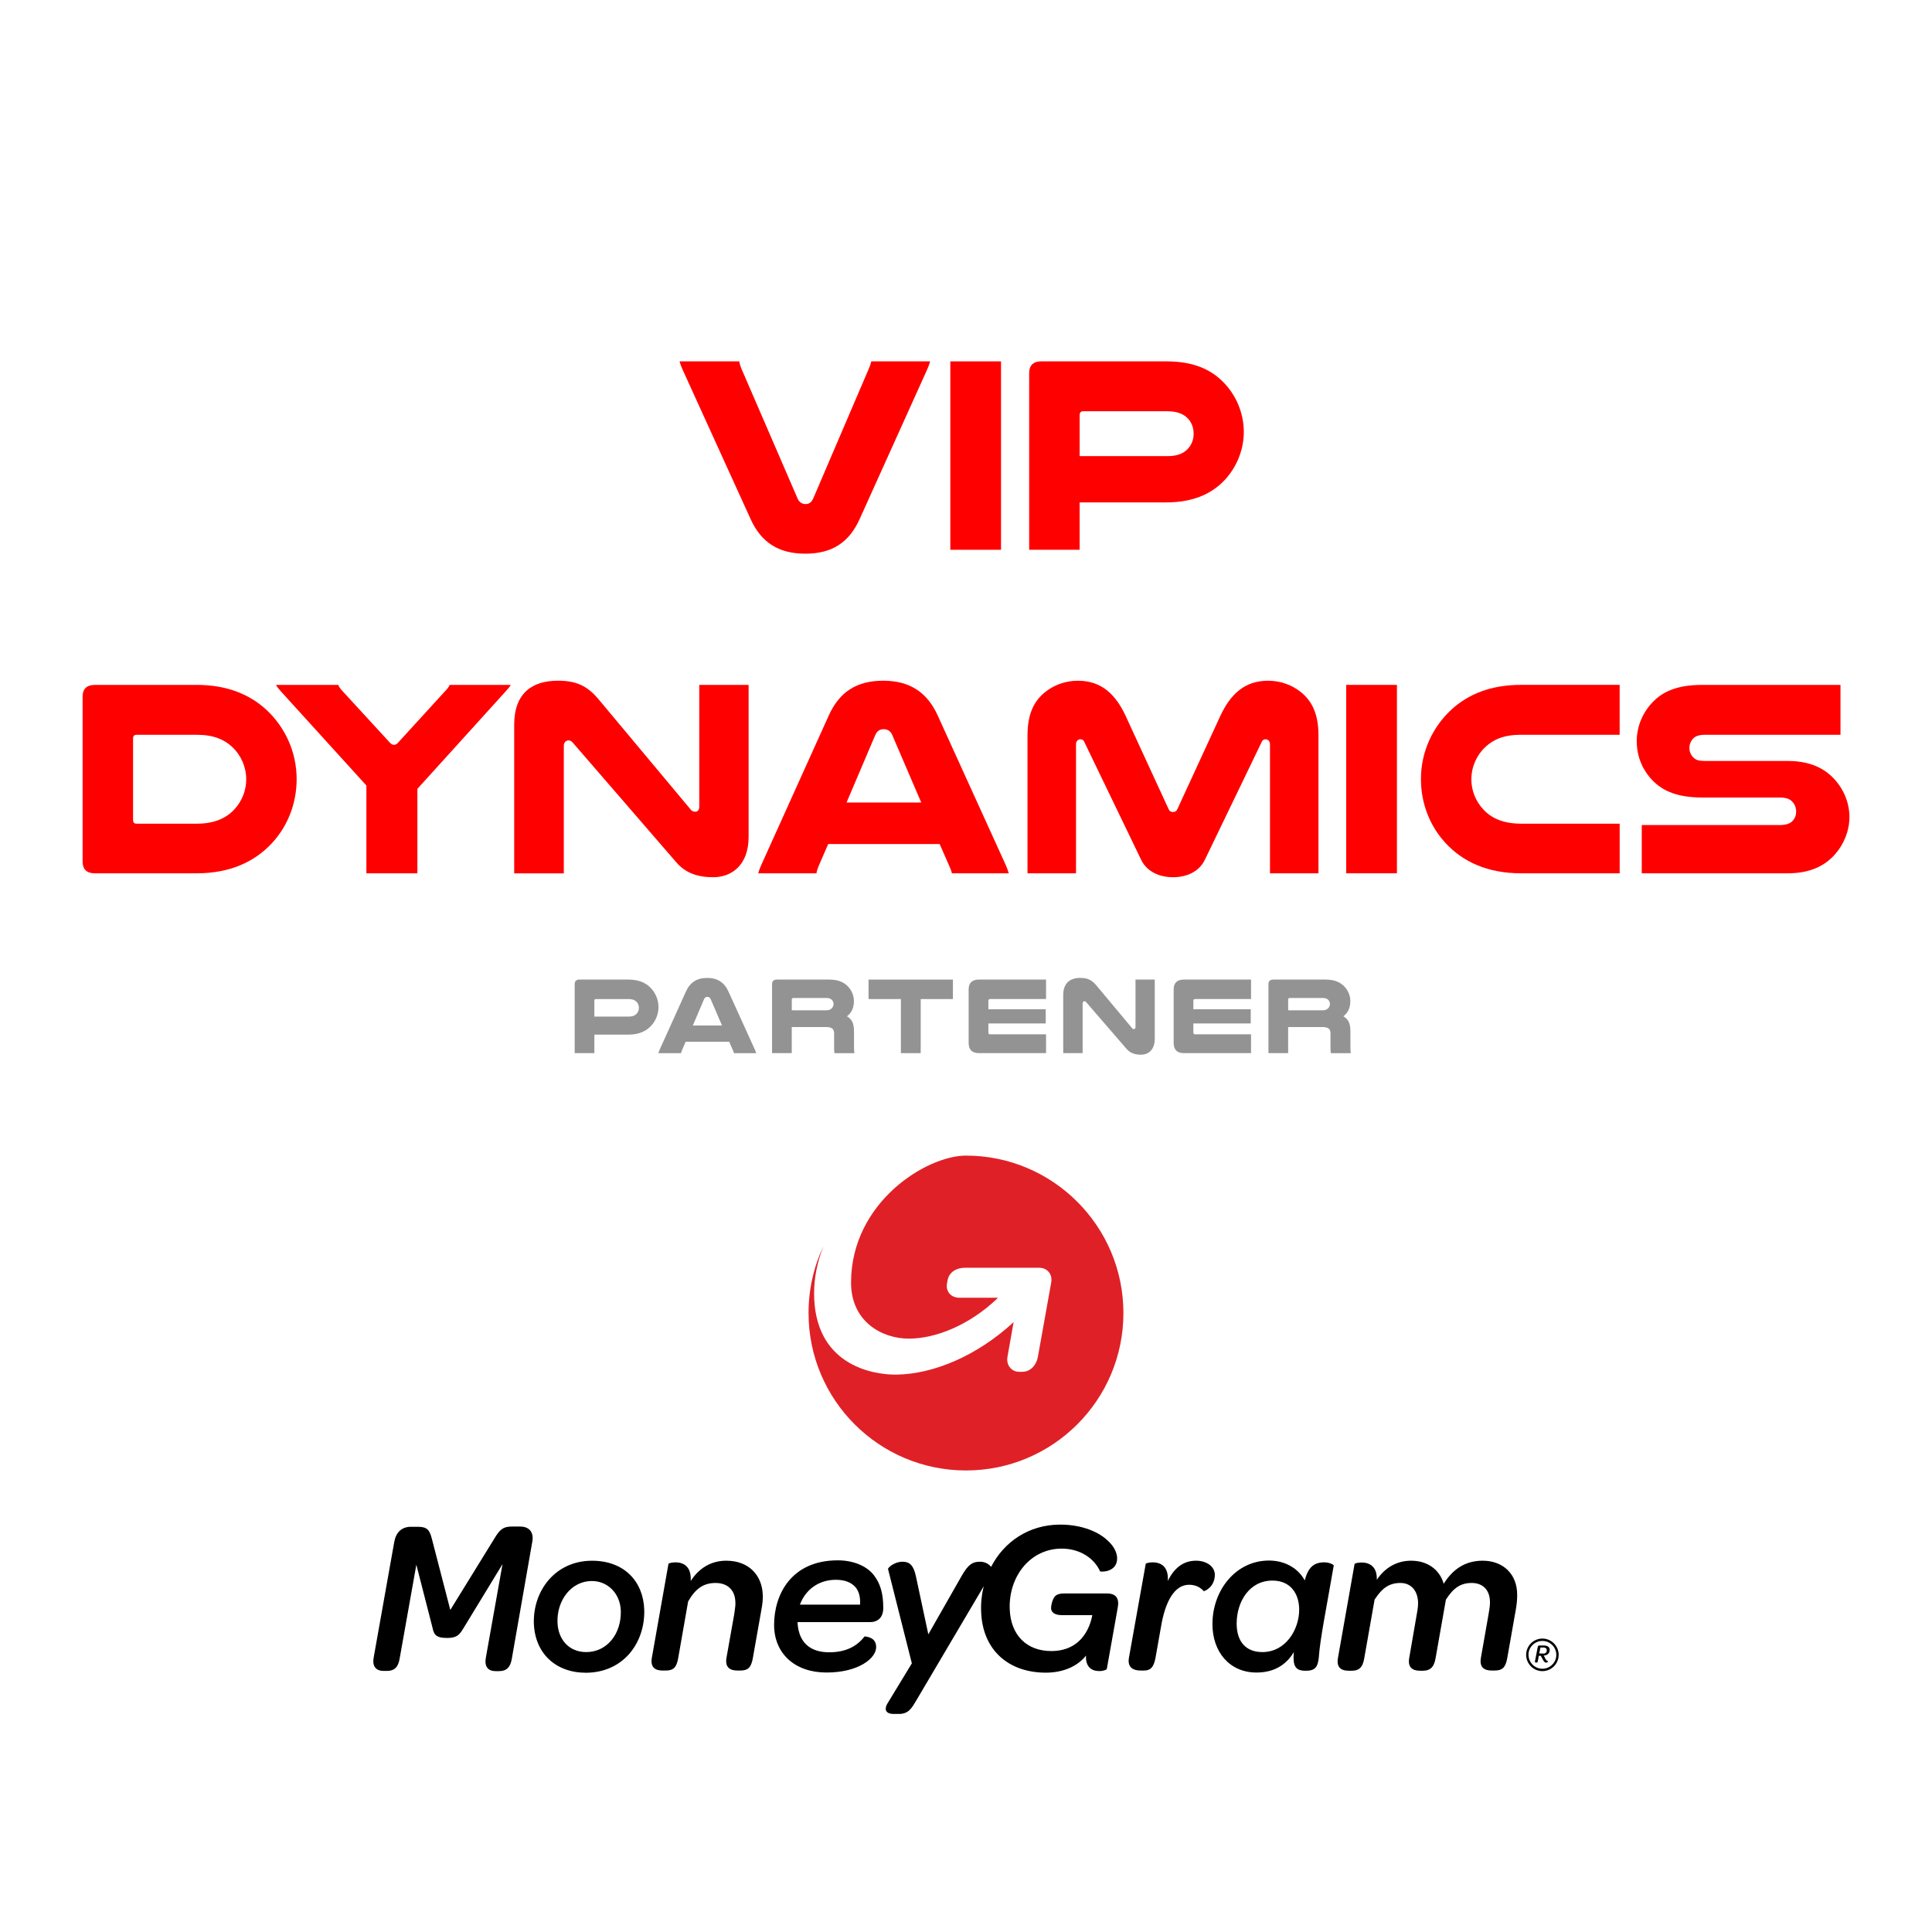 <?xml version="1.0" encoding="utf-8"?>
<!-- Generator: Adobe Illustrator 15.0.0, SVG Export Plug-In . SVG Version: 6.00 Build 0)  -->
<!DOCTYPE svg PUBLIC "-//W3C//DTD SVG 1.1//EN" "http://www.w3.org/Graphics/SVG/1.1/DTD/svg11.dtd">
<svg version="1.1" id="Layer_1_copy" xmlns="http://www.w3.org/2000/svg" xmlns:xlink="http://www.w3.org/1999/xlink" x="0px"
	 y="0px" width="85.039px" height="85.039px" viewBox="0 0 85.039 85.039" enable-background="new 0 0 85.039 85.039"
	 xml:space="preserve">
<g id="Layer_2_1_">
</g>
<rect fill="#FFFFFF" width="85.039" height="85.039"/>
<g>
	<g>
		<path fill="#FF0000" d="M30.047,16.274c-0.062-0.135-0.099-0.245-0.136-0.368h2.626c0.024,0.111,0.049,0.196,0.086,0.295
			l2.478,5.729c0.074,0.184,0.209,0.257,0.356,0.257c0.146,0,0.257-0.061,0.343-0.257l2.454-5.729
			c0.037-0.086,0.073-0.196,0.098-0.295h2.589c-0.037,0.123-0.073,0.233-0.135,0.368l-2.969,6.576
			c-0.467,1.031-1.215,1.521-2.393,1.521c-1.165,0-1.938-0.491-2.404-1.521L30.047,16.274z"/>
		<path fill="#FF0000" d="M44.061,15.906v8.293h-2.232v-8.293H44.061z"/>
		<path fill="#FF0000" d="M51.337,15.906c1.178,0,1.938,0.344,2.49,0.896c0.577,0.577,0.92,1.374,0.92,2.208
			c0,0.736-0.27,1.436-0.724,1.987c-0.564,0.675-1.411,1.117-2.687,1.117h-3.815v2.085h-2.221v-7.778
			c0-0.344,0.185-0.516,0.54-0.516H51.337z M51.386,20.077c0.491,0,0.773-0.147,0.957-0.393c0.123-0.16,0.196-0.356,0.196-0.589
			c0-0.246-0.073-0.454-0.209-0.625c-0.184-0.221-0.466-0.368-0.944-0.368h-3.705c-0.098,0-0.159,0.049-0.159,0.172v1.803H51.386z"
			/>
		<path fill="#FF0000" d="M8.653,30.146c1.337,0,2.331,0.417,3.067,1.092c0.821,0.76,1.337,1.852,1.337,3.055
			c0,1.092-0.405,2.073-1.067,2.797c-0.761,0.834-1.853,1.35-3.337,1.35H4.176c-0.356,0-0.54-0.172-0.54-0.527v-7.25
			c0-0.344,0.184-0.516,0.54-0.516H8.653z M6.016,32.342c-0.11,0-0.159,0.049-0.159,0.172v3.57c0,0.123,0.049,0.172,0.159,0.172
			h2.638c0.785,0,1.313-0.246,1.668-0.638c0.319-0.343,0.516-0.81,0.516-1.313c0-0.552-0.233-1.067-0.613-1.423
			c-0.355-0.331-0.822-0.54-1.57-0.54H6.016z"/>
		<path fill="#FF0000" d="M12.361,30.428c-0.122-0.135-0.172-0.196-0.208-0.282h2.735c0.024,0.062,0.086,0.172,0.196,0.282
			l2.086,2.27c0.049,0.049,0.098,0.086,0.172,0.086c0.073,0,0.122-0.037,0.171-0.086l2.073-2.27c0.111-0.11,0.185-0.221,0.209-0.282
			h2.687c-0.049,0.086-0.098,0.147-0.221,0.282l-3.889,4.294v3.717h-2.245v-3.864L12.361,30.428z"/>
		<path fill="#FF0000" d="M32.951,36.833c0,1.251-0.749,1.779-1.559,1.779c-0.699,0-1.227-0.196-1.619-0.65l-4.552-5.263
			c-0.061-0.073-0.122-0.11-0.196-0.11c-0.11,0-0.208,0.086-0.208,0.233v5.619h-2.184V31.9c0-1.411,0.81-1.938,1.926-1.938
			c0.785,0,1.276,0.208,1.791,0.822l4.049,4.846c0.062,0.086,0.135,0.098,0.208,0.098c0.099,0,0.172-0.073,0.172-0.221v-5.361h2.172
			V36.833z"/>
		<path fill="#FF0000" d="M44.267,38.071c0.062,0.135,0.098,0.246,0.135,0.368h-2.503c-0.024-0.11-0.061-0.196-0.098-0.282
			l-0.441-1.006h-4.907l-0.43,0.994c-0.037,0.098-0.073,0.196-0.086,0.294h-2.564c0.037-0.123,0.074-0.233,0.136-0.368l2.969-6.576
			c0.466-1.03,1.214-1.533,2.404-1.533c1.153,0,1.926,0.503,2.393,1.533L44.267,38.071z M40.549,35.323l-1.275-2.969
			c-0.073-0.184-0.221-0.258-0.38-0.258c-0.147,0-0.282,0.062-0.368,0.258l-1.264,2.969H40.549z"/>
		<path fill="#FF0000" d="M50.232,37.851l-2.515-5.214c-0.024-0.062-0.098-0.098-0.159-0.098c-0.099,0-0.196,0.074-0.196,0.221v5.68
			h-2.135v-6.073c0-0.932,0.282-1.509,0.772-1.901c0.368-0.294,0.859-0.503,1.448-0.503c1.055,0,1.668,0.625,2.098,1.545
			l1.877,4.073c0.049,0.123,0.11,0.16,0.208,0.16c0.099,0,0.16-0.037,0.209-0.16l1.877-4.073c0.43-0.92,1.043-1.545,2.098-1.545
			c0.589,0,1.08,0.208,1.448,0.503c0.49,0.393,0.772,0.969,0.772,1.901v6.073H55.9v-5.68c0-0.147-0.098-0.221-0.196-0.221
			c-0.062,0-0.135,0.037-0.159,0.098l-2.515,5.214c-0.258,0.527-0.81,0.761-1.399,0.761C51.043,38.611,50.49,38.378,50.232,37.851z"
			/>
		<path fill="#FF0000" d="M61.487,30.146v8.293h-2.232v-8.293H61.487z"/>
		<path fill="#FF0000" d="M71.291,38.439h-4.343c-1.484,0-2.577-0.515-3.337-1.35c-0.663-0.724-1.067-1.705-1.067-2.797
			c0-1.203,0.515-2.294,1.337-3.055c0.736-0.675,1.729-1.092,3.067-1.092h4.343v2.196h-4.343c-0.749,0-1.215,0.208-1.57,0.54
			c-0.381,0.356-0.614,0.871-0.614,1.423c0,0.503,0.197,0.969,0.516,1.313c0.355,0.393,0.884,0.638,1.669,0.638h4.343V38.439z"/>
		<path fill="#FF0000" d="M81.011,32.342h-5.963c-0.27,0-0.417,0.062-0.515,0.159c-0.11,0.111-0.172,0.258-0.172,0.43
			c0,0.184,0.086,0.343,0.209,0.441c0.098,0.086,0.221,0.123,0.478,0.123h3.644c0.933,0,1.559,0.294,2,0.748
			c0.441,0.454,0.712,1.067,0.712,1.718c0,0.601-0.233,1.178-0.613,1.619c-0.454,0.528-1.116,0.859-2.099,0.859h-6.428v-2.123h6.035
			c0.344,0,0.516-0.073,0.626-0.208c0.086-0.098,0.135-0.233,0.135-0.38c0-0.171-0.061-0.331-0.171-0.441
			c-0.111-0.123-0.271-0.184-0.59-0.184h-3.373c-1.104,0-1.742-0.294-2.184-0.749c-0.442-0.454-0.699-1.055-0.699-1.729
			c0-0.663,0.27-1.276,0.711-1.73c0.441-0.454,1.067-0.749,2.172-0.749h6.085V32.342z"/>
	</g>
</g>
<g id="XMLID_97_">
	<path id="XMLID_381_" d="M22.896,67.193h-0.366c-0.358,0-0.516,0.106-0.752,0.499l-1.957,3.172l-0.813-3.137
		c-0.096-0.376-0.201-0.524-0.611-0.524H18.09c-0.402,0-0.656,0.236-0.734,0.654l-0.909,5.104c-0.07,0.386,0.104,0.586,0.437,0.586
		h0.14c0.35,0,0.506-0.174,0.568-0.55l0.734-4.125l0.708,2.761c0.062,0.279,0.114,0.464,0.646,0.464c0.446,0,0.551-0.157,0.708-0.41
		l1.731-2.84l-0.735,4.124c-0.069,0.393,0.105,0.586,0.429,0.586h0.148c0.35,0,0.507-0.184,0.568-0.551l0.899-5.138
		C23.507,67.456,23.307,67.193,22.896,67.193L22.896,67.193z"/>
	<path id="XMLID_378_" d="M28.357,70.848c-0.043-1.241-0.883-2.151-2.298-2.151c-1.617,0-2.604,1.32-2.561,2.763
		c0.052,1.319,0.961,2.168,2.298,2.168C27.458,73.617,28.401,72.288,28.357,70.848z M25.806,72.718
		c-0.761,0-1.241-0.551-1.267-1.303c-0.036-0.969,0.603-1.825,1.512-1.825c0.699,0,1.249,0.549,1.275,1.31
		C27.353,71.921,26.715,72.718,25.806,72.718z"/>
	<path id="XMLID_308_" d="M31.966,68.696c-0.672,0-1.206,0.334-1.563,0.894c0.035-0.639-0.314-0.822-0.673-0.822
		c-0.166,0-0.298,0.044-0.306,0.061l-0.734,4.151c-0.069,0.428,0.166,0.551,0.48,0.551h0.131c0.342,0,0.48-0.14,0.551-0.551
		l0.437-2.491c0.315-0.551,0.665-0.813,1.206-0.813c0.542,0,0.865,0.324,0.874,0.857c0.01,0.139-0.026,0.314-0.052,0.523
		l-0.342,1.923c-0.069,0.428,0.175,0.551,0.48,0.551h0.132c0.341,0,0.48-0.14,0.551-0.551l0.376-2.124
		c0.043-0.235,0.069-0.446,0.061-0.639C33.548,69.327,32.954,68.696,31.966,68.696L31.966,68.696z"/>
	<path id="XMLID_305_" d="M52.642,68.696c-0.551,0-0.961,0.315-1.24,0.894c0.043-0.639-0.307-0.822-0.664-0.822
		c-0.176,0-0.297,0.044-0.307,0.061l-0.742,4.151c-0.07,0.428,0.209,0.551,0.523,0.551h0.131c0.299,0,0.436-0.14,0.516-0.551
		l0.246-1.39c0.182-1.083,0.584-1.835,1.232-1.835c0.313,0,0.514,0.132,0.645,0.28c0.02,0.017,0.508-0.176,0.49-0.752
		C53.444,68.926,53.087,68.696,52.642,68.696L52.642,68.696z"/>
	<path id="XMLID_113_" d="M58.288,68.768c-0.455,0-0.709,0.218-0.859,0.796c-0.287-0.542-0.883-0.875-1.572-0.875
		c-1.467,0-2.49,1.312-2.49,2.798c0,1.223,0.752,2.131,1.939,2.131c0.727,0,1.285-0.298,1.643-0.899
		c-0.051,0.629,0.07,0.821,0.525,0.821c0.4,0,0.533-0.148,0.576-0.595c0.055-0.821,0.334-2.159,0.656-4.037
		C58.706,68.872,58.522,68.768,58.288,68.768z M55.562,72.718c-0.719,0-1.129-0.455-1.129-1.259c0-0.943,0.551-1.888,1.572-1.888
		c0.83,0,1.18,0.611,1.18,1.284C57.185,71.703,56.608,72.718,55.562,72.718z"/>
	<path id="XMLID_112_" d="M65.261,68.696c-0.805,0-1.338,0.412-1.715,1.015c-0.182-0.638-0.732-1.015-1.432-1.015
		c-0.611,0-1.145,0.289-1.512,0.84c0.018-0.585-0.322-0.761-0.674-0.761c-0.176,0-0.297,0.044-0.305,0.063l-0.734,4.151
		c-0.07,0.427,0.166,0.55,0.48,0.55h0.131c0.299,0,0.48-0.123,0.549-0.55l0.455-2.58c0.334-0.515,0.648-0.733,1.137-0.733
		c0.48,0,0.777,0.359,0.777,0.899c0,0.088-0.01,0.185-0.025,0.289l-0.367,2.125c-0.07,0.427,0.174,0.55,0.48,0.55h0.123
		c0.297,0,0.49-0.132,0.559-0.55l0.455-2.58c0.332-0.515,0.646-0.733,1.137-0.733c0.461,0,0.803,0.28,0.803,0.857
		c0,0.139-0.025,0.314-0.063,0.523l-0.338,1.923c-0.07,0.428,0.164,0.551,0.48,0.551h0.129c0.342,0,0.48-0.14,0.553-0.551
		l0.375-2.124c0.043-0.235,0.061-0.446,0.061-0.639C66.79,69.283,66.159,68.696,65.261,68.696L65.261,68.696z"/>
	<path id="XMLID_108_" d="M38.878,70.776c0-0.646-0.13-1.074-0.418-1.449c-0.315-0.401-0.901-0.647-1.583-0.647
		c-2.062,0-2.804,1.521-2.804,2.84c0,1.259,0.908,2.098,2.307,2.098c1.397,0,2.185-0.62,2.185-1.118
		c0-0.332-0.236-0.445-0.508-0.473c-0.365,0.473-0.874,0.7-1.563,0.7c-0.611,0-1.337-0.236-1.391-1.328h3.173
		C38.617,71.407,38.878,71.215,38.878,70.776z M37.856,70.629h-2.647c0.253-0.673,0.838-1.093,1.581-1.093
		c0.376,0,0.664,0.104,0.856,0.315C37.813,70.043,37.875,70.305,37.856,70.629z"/>
	<path id="XMLID_107_" d="M48.728,70.139h-1.889c-0.227,0-0.332,0.053-0.402,0.123c-0.113,0.122-0.174,0.401-0.174,0.523
		c0.008,0.193,0.174,0.307,0.48,0.307h1.338c-0.184,0.935-0.779,1.581-1.803,1.581c-1.074,0-1.789-0.682-1.834-1.843
		c-0.051-1.461,0.918-2.666,2.289-2.666c0.805,0,1.434,0.429,1.686,0.996c0.037,0.044,0.779,0.044,0.752-0.594
		c-0.008-0.228-0.139-0.498-0.383-0.726c-0.393-0.394-1.137-0.733-2.123-0.733c-1.381,0-2.475,0.761-3.041,1.86
		c0-0.008-0.009-0.008-0.009-0.008c-0.114-0.148-0.298-0.218-0.481-0.218c-0.306,0-0.506,0.096-0.803,0.619l-1.47,2.578l-0.549-2.57
		c-0.106-0.48-0.28-0.627-0.587-0.627c-0.357,0-0.646,0.261-0.637,0.322l1.048,4.151l-1.083,1.782
		c-0.113,0.192-0.122,0.445,0.288,0.445h0.227c0.429,0,0.568-0.262,0.779-0.62l2.952-4.999c-0.087,0.351-0.13,0.727-0.113,1.11
		c0.053,1.679,1.188,2.692,2.848,2.692c0.787,0,1.416-0.299,1.768-0.753c-0.027,0.489,0.234,0.683,0.584,0.683
		c0.191,0,0.332-0.062,0.332-0.096l0.48-2.692C49.276,70.35,49.12,70.139,48.728,70.139z"/>
	<g id="XMLID_99_">
		<path id="XMLID_104_" d="M68.03,73.023c0.035,0.062,0.061,0.087,0.105,0.087c0,0,0.008,0.071-0.08,0.071
			c-0.053,0-0.088-0.027-0.139-0.123l-0.098-0.176h-0.086l-0.045,0.245c-0.008,0.035-0.025,0.054-0.061,0.054h-0.02
			c-0.033,0-0.049-0.019-0.041-0.063l0.121-0.629c0.008-0.044,0.035-0.061,0.08-0.061h0.184c0.166,0,0.262,0.069,0.262,0.192
			c0,0.146-0.096,0.243-0.262,0.252L68.03,73.023z M67.917,72.787c0.113,0,0.174-0.061,0.164-0.157c0-0.07-0.051-0.113-0.146-0.113
			h-0.131l-0.053,0.262h0.166V72.787z"/>
		<path id="XMLID_101_" d="M67.89,72.228c0.342,0,0.613,0.279,0.613,0.611c0,0.343-0.281,0.612-0.613,0.612
			c-0.34,0-0.611-0.279-0.611-0.612C67.271,72.507,67.55,72.228,67.89,72.228 M67.89,72.123c-0.393,0-0.715,0.323-0.715,0.716
			c0,0.394,0.322,0.718,0.715,0.718c0.395,0,0.717-0.324,0.717-0.718C68.606,72.446,68.284,72.123,67.89,72.123L67.89,72.123z"/>
	</g>
</g>
<circle id="XMLID_96_" fill="#FFFFFF" cx="42.52" cy="57.795" r="6.929"/>
<path id="XMLID_13_" fill="#DF2127" d="M49.448,57.795c0,3.827-3.102,6.929-6.929,6.929s-6.93-3.102-6.93-6.929
	c0-1.057,0.236-2.055,0.655-2.944c-0.279,0.707-0.411,1.416-0.411,2.071c0,3.137,2.534,3.592,3.609,3.583
	c1.643-0.019,3.557-0.822,5.173-2.309c0,0-0.209,1.173-0.271,1.529c-0.061,0.35,0.166,0.656,0.516,0.656h0.141
	c0.357,0,0.619-0.298,0.682-0.656l0.586-3.268c0.07-0.367-0.166-0.655-0.533-0.655h-3.269c-0.367,0-0.699,0.192-0.76,0.56
	c0,0.017-0.026,0.122-0.026,0.148c-0.053,0.349,0.192,0.611,0.542,0.611h1.704c-0.026,0.025-0.054,0.053-0.079,0.079
	c-1.18,1.109-2.639,1.721-3.845,1.721c-1.197,0-2.543-0.76-2.543-2.464c0-3.539,3.32-5.592,5.06-5.592
	C46.339,50.866,49.448,53.968,49.448,57.795z"/>
<g>
	<path fill="#939393" d="M27.652,43.117c0.46,0,0.757,0.135,0.973,0.35c0.226,0.225,0.359,0.537,0.359,0.862
		c0,0.288-0.105,0.561-0.283,0.776c-0.22,0.264-0.551,0.436-1.049,0.436h-1.49v0.814h-0.867v-3.037c0-0.135,0.072-0.201,0.21-0.201
		H27.652z M27.671,44.746c0.191,0,0.302-0.058,0.374-0.153c0.048-0.063,0.077-0.14,0.077-0.229c0-0.096-0.029-0.178-0.082-0.244
		c-0.072-0.087-0.182-0.145-0.369-0.145h-1.447c-0.038,0-0.062,0.02-0.062,0.067v0.704H27.671z"/>
	<path fill="#939393" d="M33.232,46.213c0.024,0.053,0.038,0.096,0.053,0.143h-0.978c-0.009-0.043-0.024-0.076-0.038-0.109
		l-0.173-0.393H30.18l-0.167,0.387c-0.014,0.039-0.029,0.078-0.034,0.115h-1.001c0.015-0.047,0.029-0.09,0.053-0.143l1.16-2.568
		c0.182-0.402,0.474-0.6,0.939-0.6c0.451,0,0.752,0.197,0.935,0.6L33.232,46.213z M31.781,45.139l-0.499-1.159
		c-0.029-0.071-0.086-0.101-0.148-0.101c-0.058,0-0.11,0.023-0.144,0.101l-0.494,1.159H31.781z"/>
	<path fill="#939393" d="M34.85,46.355h-0.867v-3.037c0-0.135,0.072-0.201,0.215-0.201h2.3c0.398,0,0.652,0.119,0.829,0.307
		c0.158,0.168,0.259,0.393,0.259,0.637c0,0.26-0.077,0.504-0.307,0.672c0.215,0.129,0.311,0.301,0.311,0.67v0.646
		c0,0.139,0.005,0.217,0.015,0.307h-0.877c-0.009-0.072-0.014-0.143-0.014-0.215v-0.646c0-0.207-0.101-0.288-0.354-0.288H34.85
		V46.355z M36.383,44.469c0.12,0,0.191-0.043,0.244-0.105c0.039-0.049,0.063-0.105,0.063-0.168c0-0.067-0.024-0.135-0.072-0.182
		c-0.048-0.053-0.125-0.087-0.234-0.087h-1.461c-0.048,0-0.072,0.028-0.072,0.071v0.471H36.383z"/>
	<path fill="#939393" d="M41.944,43.117v0.857h-1.418v2.381h-0.872v-2.381H38.23v-0.857H41.944z"/>
	<path fill="#939393" d="M46.043,43.117v0.857H43.58c-0.053,0-0.076,0.029-0.076,0.082v0.369h2.525v0.622h-2.525v0.394
		c0,0.057,0.023,0.086,0.076,0.086h2.463v0.828h-2.951c-0.302,0-0.456-0.148-0.456-0.449v-2.354c0-0.292,0.153-0.436,0.459-0.436
		H46.043z"/>
	<path fill="#939393" d="M50.828,45.729c0,0.488-0.293,0.695-0.607,0.695c-0.273,0-0.48-0.078-0.633-0.254l-1.777-2.057
		c-0.025-0.028-0.049-0.043-0.078-0.043c-0.043,0-0.08,0.033-0.08,0.092v2.193h-0.854v-2.553c0-0.551,0.316-0.758,0.752-0.758
		c0.307,0,0.498,0.082,0.699,0.321l1.582,1.893c0.023,0.034,0.053,0.038,0.082,0.038c0.037,0,0.066-0.028,0.066-0.086v-2.094h0.848
		V45.729z"/>
	<path fill="#939393" d="M55.066,43.117v0.857h-2.463c-0.053,0-0.076,0.029-0.076,0.082v0.369h2.525v0.622h-2.525v0.394
		c0,0.057,0.023,0.086,0.076,0.086h2.463v0.828h-2.951c-0.303,0-0.455-0.148-0.455-0.449v-2.354c0-0.292,0.152-0.436,0.459-0.436
		H55.066z"/>
	<path fill="#939393" d="M56.699,46.355h-0.867v-3.037c0-0.135,0.072-0.201,0.215-0.201h2.301c0.396,0,0.65,0.119,0.828,0.307
		c0.158,0.168,0.26,0.393,0.26,0.637c0,0.26-0.078,0.504-0.307,0.672c0.215,0.129,0.311,0.301,0.311,0.67v0.646
		c0,0.139,0.006,0.217,0.014,0.307h-0.875c-0.01-0.072-0.016-0.143-0.016-0.215v-0.646c0-0.207-0.1-0.288-0.354-0.288h-1.51V46.355z
		 M58.232,44.469c0.119,0,0.191-0.043,0.244-0.105c0.039-0.049,0.063-0.105,0.063-0.168c0-0.067-0.023-0.135-0.072-0.182
		c-0.047-0.053-0.125-0.087-0.234-0.087h-1.461c-0.049,0-0.072,0.028-0.072,0.071v0.471H58.232z"/>
</g>
</svg>
